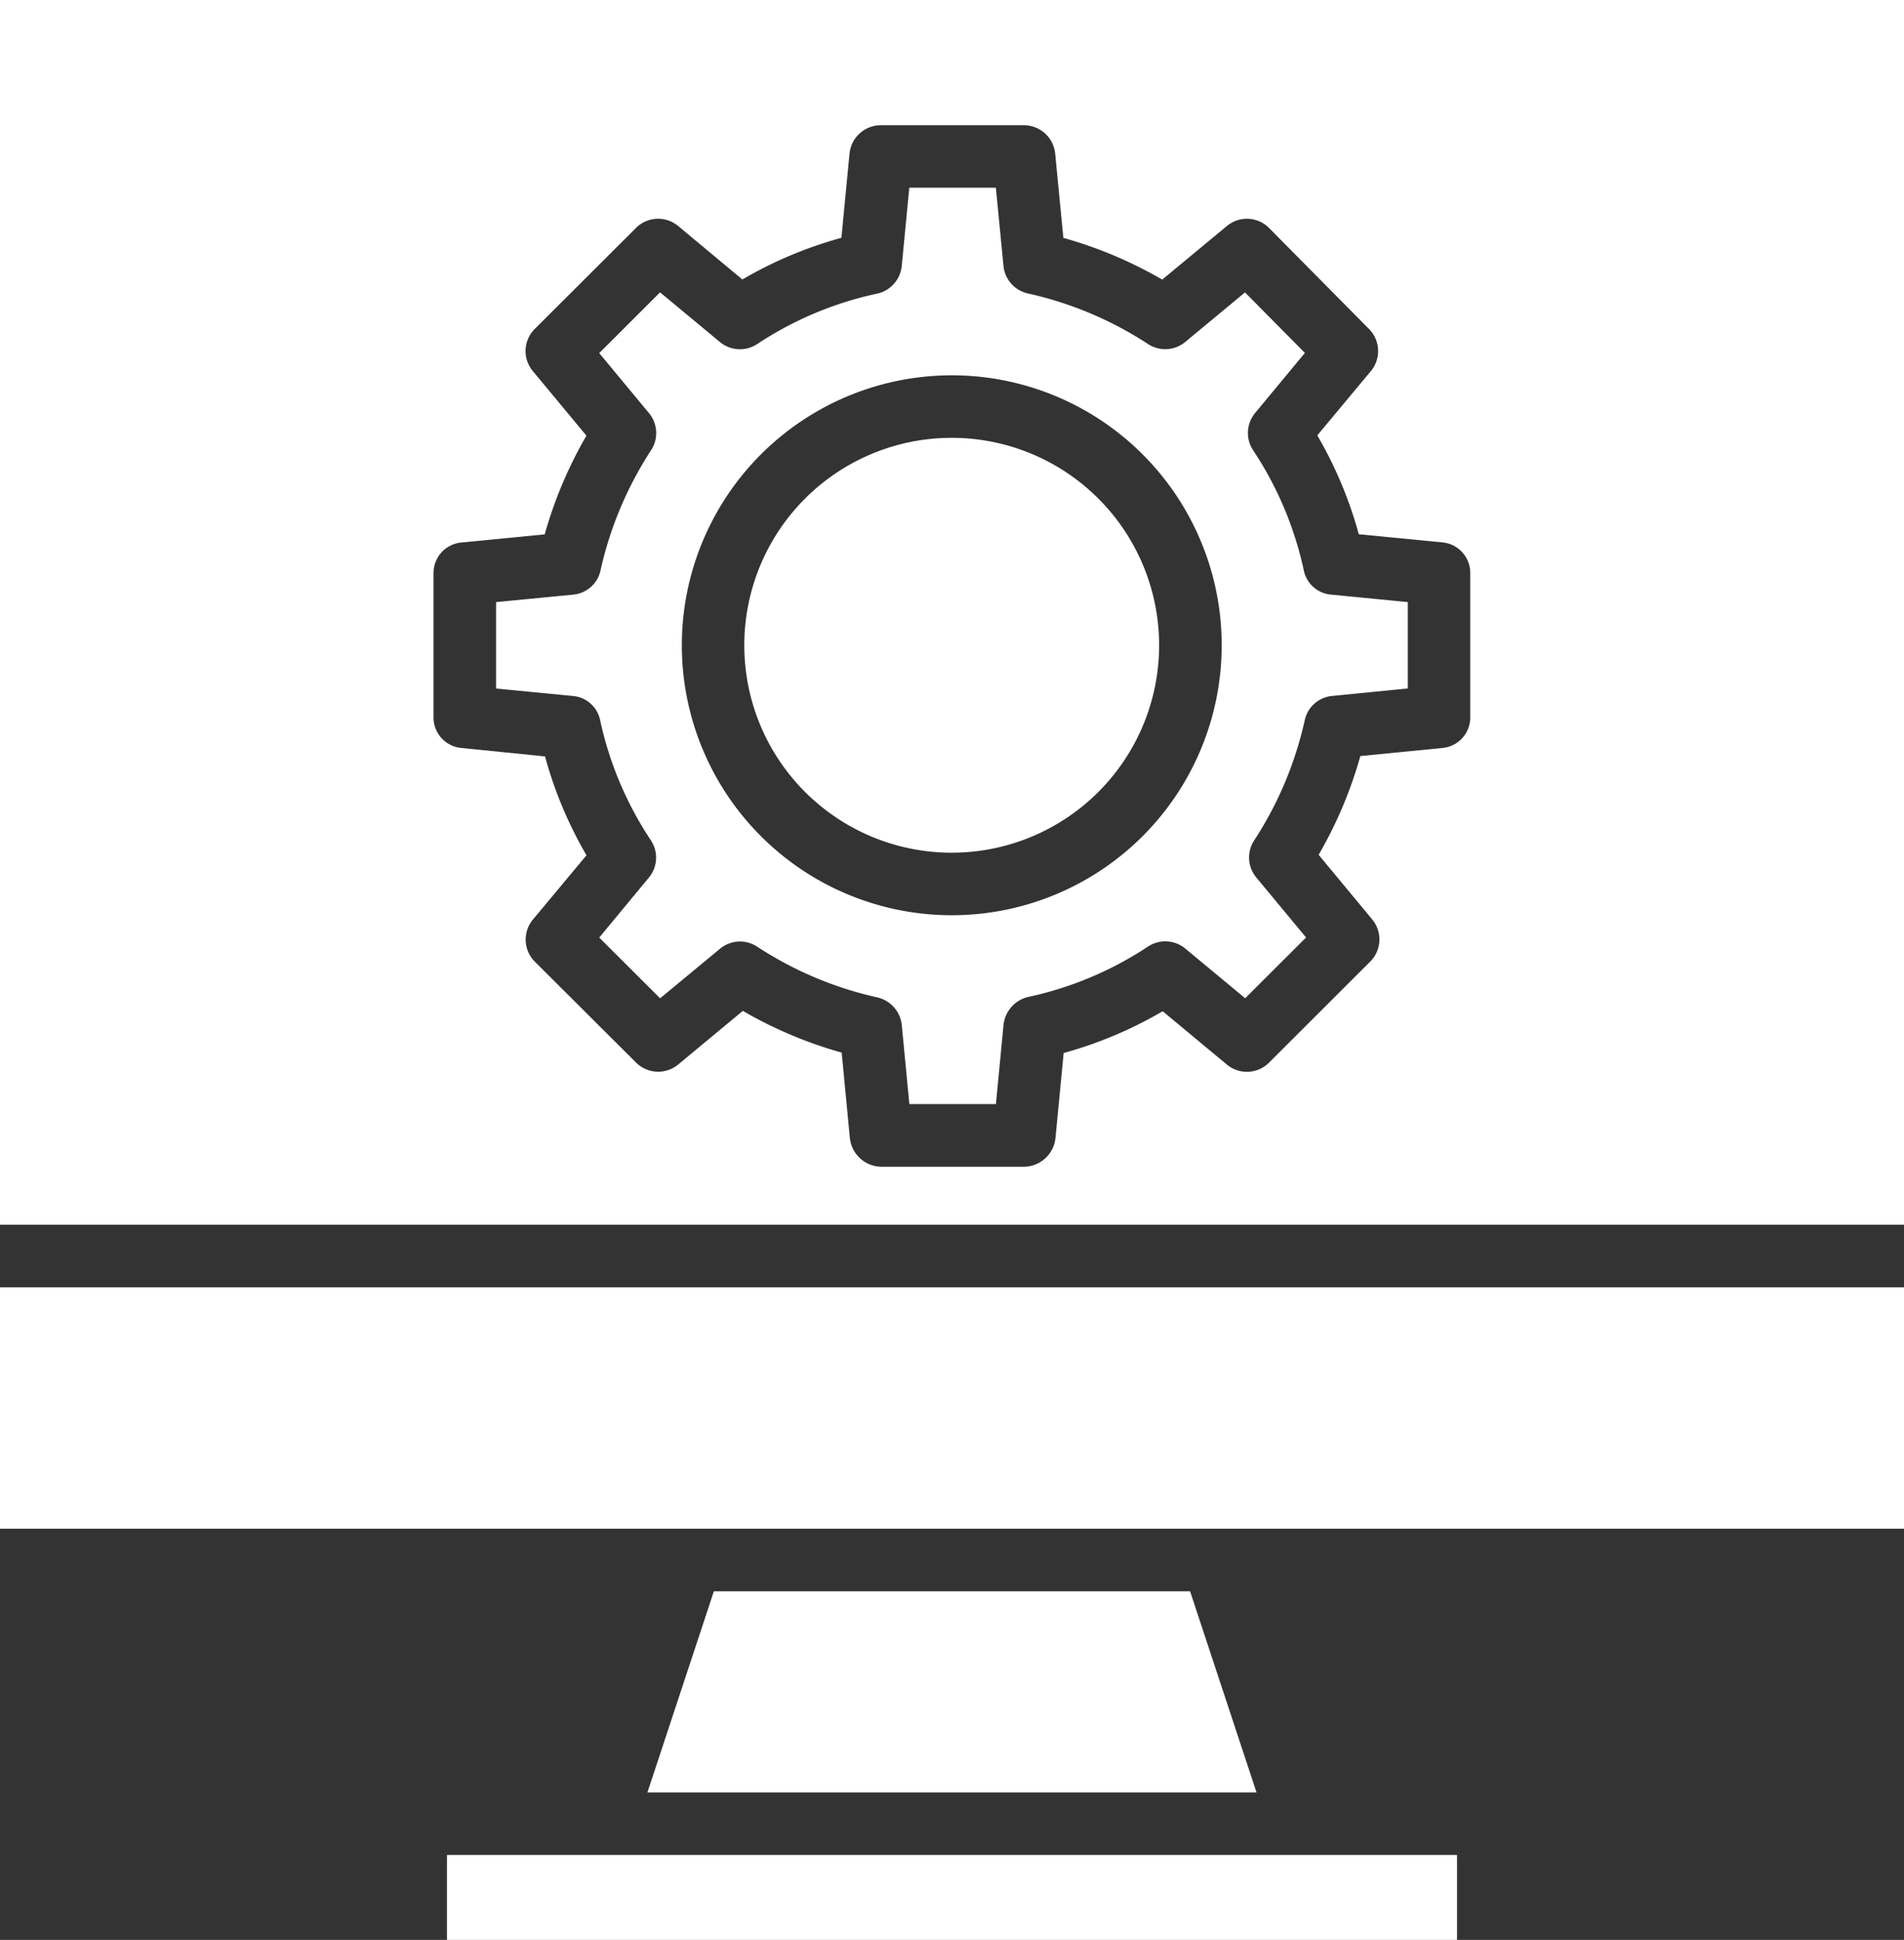 <svg id="cms_" data-name="cms " xmlns="http://www.w3.org/2000/svg" width="32.588" height="33.199" viewBox="0 0 32.588 33.199">
  <rect x="0" y="0" width="32.588" height="33.199" fill="#333333" stroke="none"/>
  <path id="Path_5188" data-name="Path 5188" d="M0,288H32.588v4.131H0Zm0,0" transform="translate(0 -265.969)" fill="#fff"/>
  <path id="Path_5189" data-name="Path 5189" d="M100,415h17.288v1.453H100Zm0,0" transform="translate(-92.35 -383.254)" fill="#fff"/>
  <path id="Path_5190" data-name="Path 5190" d="M170.1,105.06a3.55,3.55,0,1,0-3.555-3.55A3.55,3.55,0,0,0,170.1,105.06Zm0,0" transform="translate(-153.806 -90.467)" fill="#fff"/>
  <path id="Path_5191" data-name="Path 5191" d="M146,356l-1.137,3.442h10.425L154.151,356Zm0,0" transform="translate(-133.782 -328.767)" fill="#fff"/>
  <path id="Path_5192" data-name="Path 5192" d="M112.782,51.118a5.992,5.992,0,0,0,.867,2.05.535.535,0,0,1-.034.638l-.85,1.026,1.042,1.04,1.027-.85a.535.535,0,0,1,.631-.036,6.216,6.216,0,0,0,2.058.87.543.543,0,0,1,.421.479l.129,1.347h1.482l.129-1.347a.551.551,0,0,1,.421-.486,5.99,5.99,0,0,0,2.053-.863.536.536,0,0,1,.637.034l1.026.851,1.042-1.04-.851-1.026a.535.535,0,0,1-.038-.634,6.229,6.229,0,0,0,.866-2.056.528.528,0,0,1,.464-.417l1.3-.129V49.091l-1.323-.129a.521.521,0,0,1-.458-.419,5.986,5.986,0,0,0-.866-2.05.536.536,0,0,1,.034-.638l.852-1.028-1.025-1.036-1.024.849a.536.536,0,0,1-.631.038,6.207,6.207,0,0,0-2.058-.868.537.537,0,0,1-.421-.474L119.554,42h-1.482l-.129,1.337a.539.539,0,0,1-.421.475,5.985,5.985,0,0,0-2.053.863.536.536,0,0,1-.637-.034l-1.026-.851-1.041,1.04.851,1.026a.535.535,0,0,1,.038.634,6.238,6.238,0,0,0-.866,2.056.528.528,0,0,1-.464.417L111,49.091V50.57l1.323.129A.52.52,0,0,1,112.782,51.118Zm6.023-5.908a4.62,4.62,0,1,1-4.626,4.62,4.621,4.621,0,0,1,4.626-4.62Zm0,0" transform="translate(-102.509 -38.787)" fill="#fff"/>
  <path id="Path_5193" data-name="Path 5193" d="M0,20.96H32.588V0H0ZM7.42,9.818a.524.524,0,0,1,.471-.533l1.432-.14a7.3,7.3,0,0,1,.714-1.689L9.119,6.35a.535.535,0,0,1,.034-.721L10.886,3.9a.536.536,0,0,1,.72-.033l1.1.916a7.048,7.048,0,0,1,1.695-.713l.139-1.44a.539.539,0,0,1,.533-.487h2.454a.539.539,0,0,1,.533.487L18.2,4.071a7.278,7.278,0,0,1,1.692.714L21,3.867a.535.535,0,0,1,.722.036l1.711,1.729a.536.536,0,0,1,.03.719l-.917,1.1a7.011,7.011,0,0,1,.71,1.692l1.437.14a.524.524,0,0,1,.471.533v2.451a.524.524,0,0,1-.47.533l-1.411.139a7.294,7.294,0,0,1-.714,1.69l.917,1.106a.535.535,0,0,1-.034.721l-1.732,1.73a.536.536,0,0,1-.72.034l-1.1-.914a7.049,7.049,0,0,1-1.695.715l-.139,1.446a.548.548,0,0,1-.533.5H15.078a.548.548,0,0,1-.533-.5l-.139-1.453a7.273,7.273,0,0,1-1.692-.714l-1.107.918a.536.536,0,0,1-.72-.033L9.154,16.458a.536.536,0,0,1-.033-.721l.917-1.1a7.035,7.035,0,0,1-.71-1.692L7.891,12.8a.524.524,0,0,1-.471-.533Zm0,0" fill="#fff"/>
</svg>
